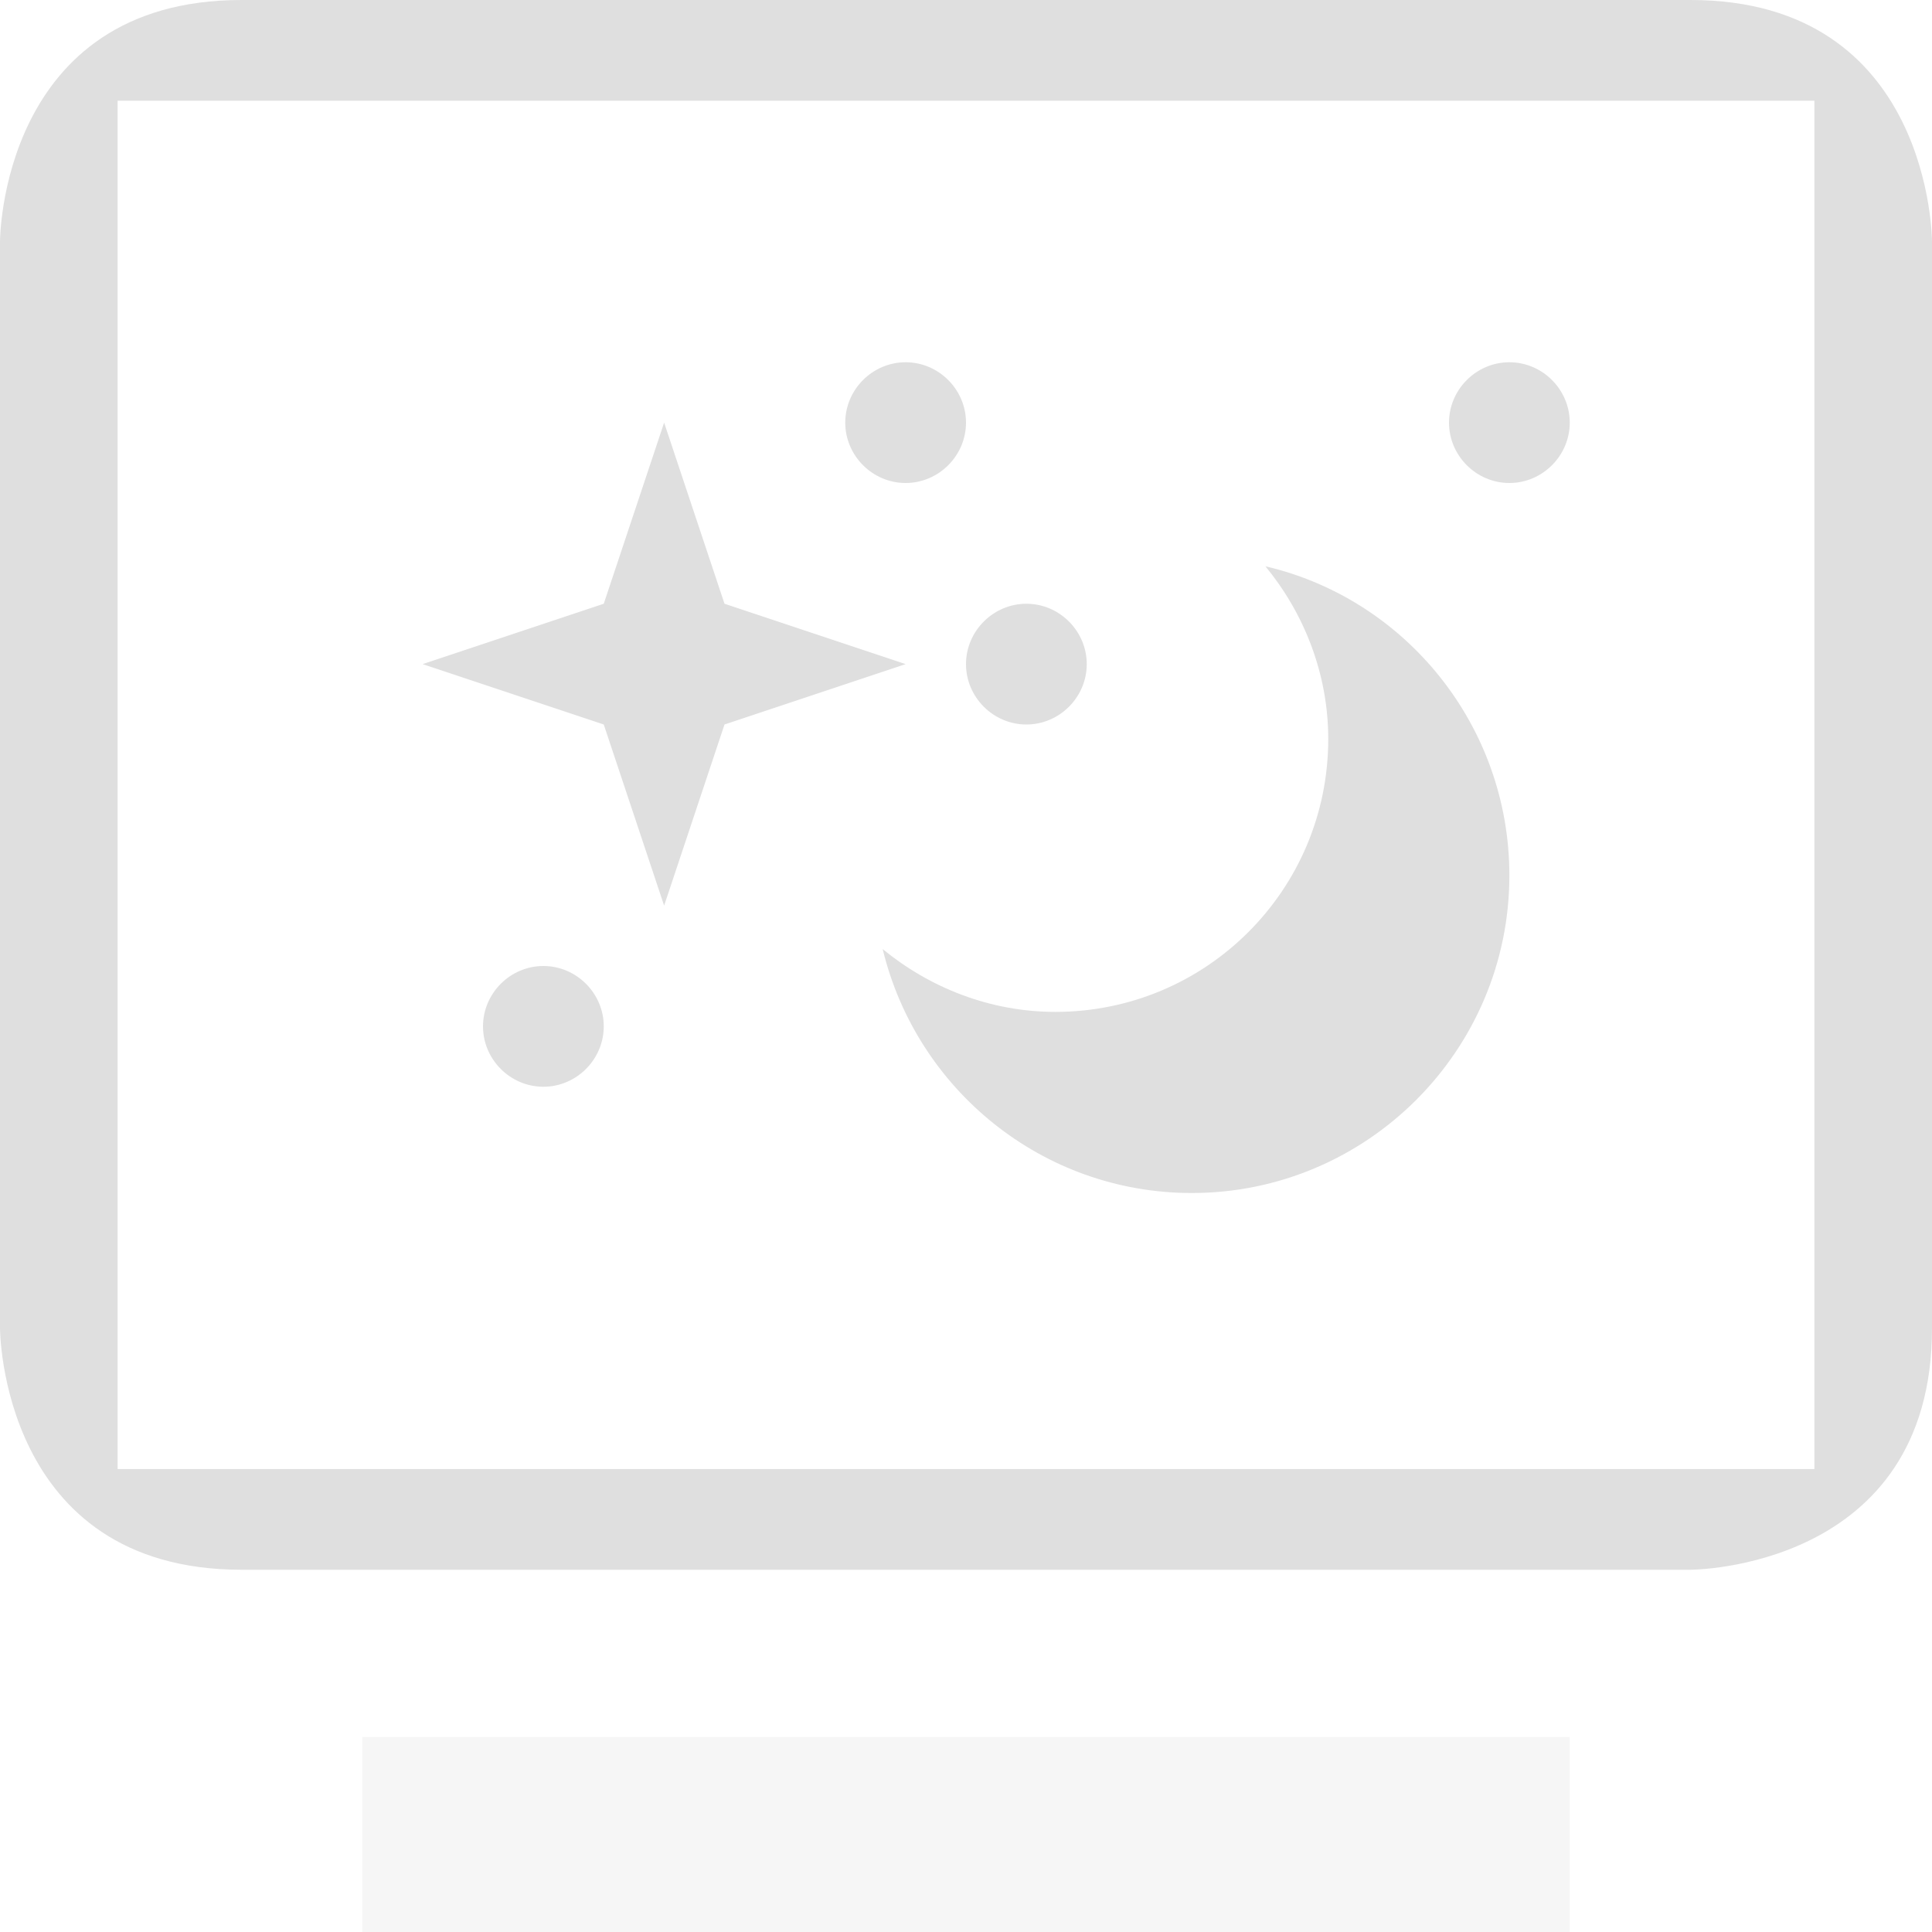 <svg style="clip-rule:evenodd;fill-rule:evenodd;stroke-linejoin:round;stroke-miterlimit:2" viewBox="0 0 16 16" xmlns="http://www.w3.org/2000/svg">
 <path d="m10.48 4.69c0.32 0.39 0.52 0.89 0.52 1.43 0 1.25-1.01 2.26-2.26 2.26-0.54 0-1.04-0.2-1.43-0.52 0.28 1.16 1.32 2.02 2.56 2.02 1.45 0 2.63-1.18 2.63-2.63 0-1.24-0.86-2.29-2.02-2.56z" fill="#dfdfdf"/>
 <path d="M5.5,7.5L5,6L3.5,5.5L5,5L5.5,3.5L6,5L7.5,5.5L6,6L5.5,7.5Z" fill="#dfdfdf"/>
 <rect x="3" y="14.385" width="10" height="1.615" fill-opacity=".3" fill="#dfdfdf"/>
 <path d="m2 0c-2 0-2 2-2 2v9s0 2 2 2h12s2 0 2-2v-9s0-2-2-2h-12zm-1.026 0.834h14.052v11.332h-14.052v-11.332z" fill="#dfdfdf"/>
 <path d="m8 3.5c0 0.274-0.226 0.5-0.5 0.5s-0.5-0.226-0.5-0.5 0.226-0.5 0.5-0.5 0.5 0.226 0.5 0.5z" fill="#dfdfdf"/>
 <path d="m13 3.5c0 0.274-0.226 0.5-0.5 0.5s-0.5-0.226-0.5-0.5 0.226-0.5 0.5-0.5 0.5 0.226 0.5 0.5z" fill="#dfdfdf"/>
 <path d="m9 5.5c0 0.274-0.226 0.5-0.5 0.5s-0.5-0.226-0.5-0.5 0.226-0.5 0.5-0.5 0.5 0.226 0.5 0.5z" fill="#dfdfdf"/>
 <path d="m5 8.5c0 0.274-0.226 0.5-0.5 0.5s-0.5-0.226-0.5-0.5 0.226-0.5 0.5-0.5 0.5 0.226 0.5 0.5z" fill="#dfdfdf"/>
</svg>
